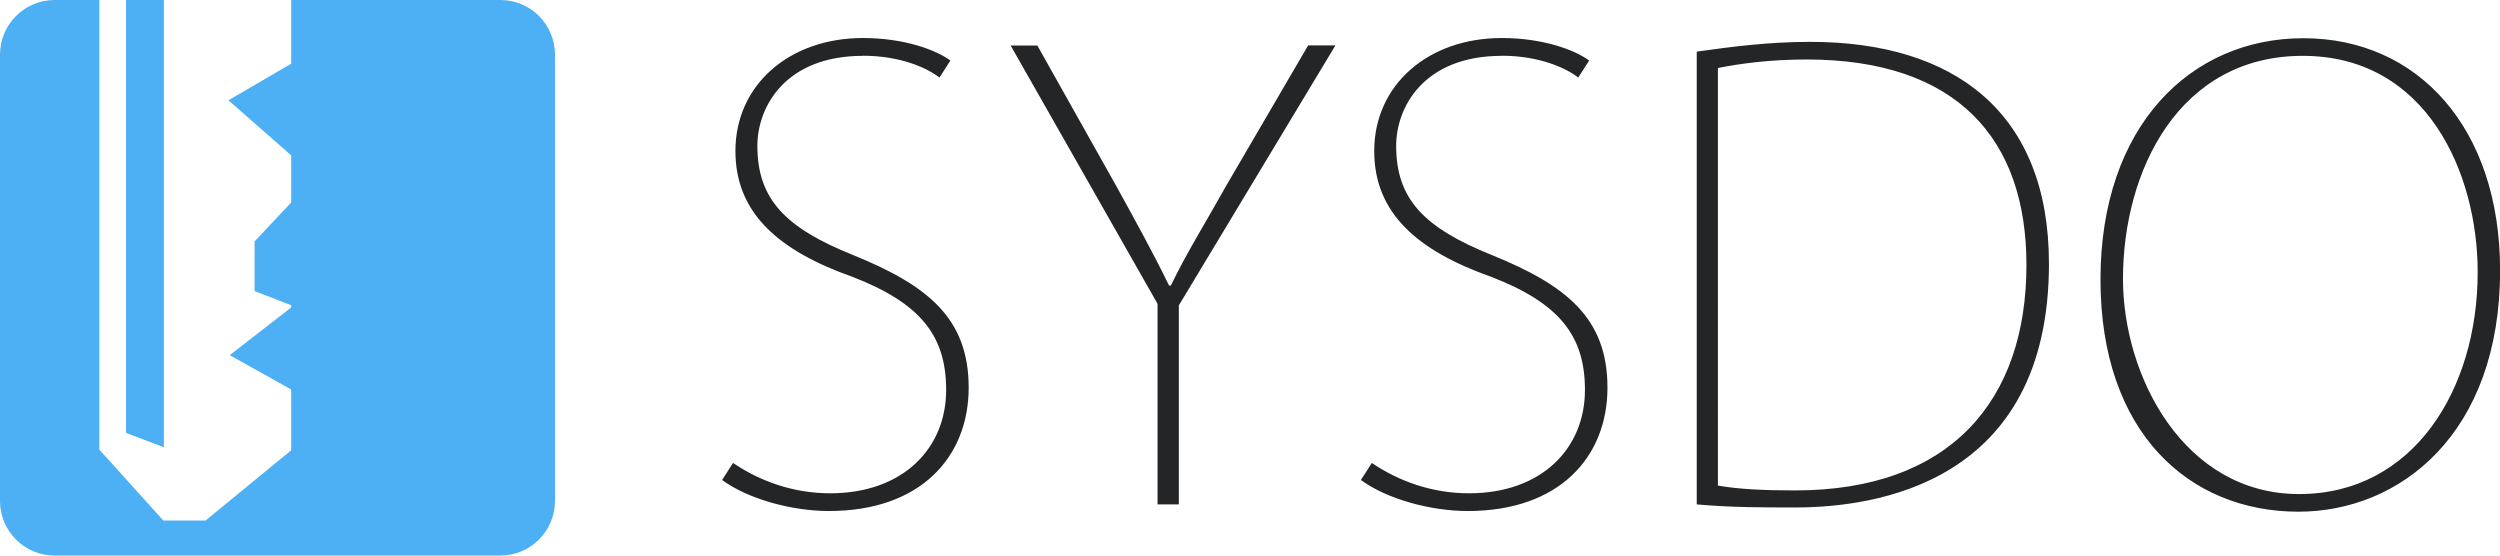 <?xml version="1.0" encoding="UTF-8"?>
<svg id="Layer_1" xmlns="http://www.w3.org/2000/svg" version="1.1" viewBox="0 0 261 58">
  <!-- Generator: Adobe Illustrator 29.7.1, SVG Export Plug-In . SVG Version: 2.1.1 Build 8)  -->
  <defs>
    <style>
      .st0 {
        fill: #4daff4;
      }

      .st0, .st1 {
        fill-rule: evenodd;
      }

      .st1 {
        fill: none;
      }

      .st2 {
        fill: #242526;
      }
    </style>
  </defs>
  <path class="st2" d="M240.46,3.99c-11.79,0-21.17,9.2-21.17,25.19s9.26,24.24,20.67,24.24c10.59,0,21.05-8.12,21.05-25.19,0-14.85-8.56-24.24-20.54-24.24ZM240.02,51.58c-11.98,0-18.38-12.25-18.38-22.46,0-11.29,5.83-23.29,18.77-23.29s18.26,12.25,18.26,22.59c0,12.25-6.72,23.16-18.64,23.16ZM188.99,4.37c-4.38,0-8.24.51-11.85,1.02v47.27c3.55.32,6.91.32,10.27.32,8.31,0,26.5-2.47,26.5-25.45,0-15.8-9.89-23.16-24.91-23.16ZM187.4,51.2c-3.3,0-5.96-.13-8.05-.51V7.1c2.22-.44,5.33-.89,9.26-.89,15.66,0,22.95,8.25,22.95,21.45,0,14.15-7.93,23.54-24.15,23.54ZM156.79,5.83c-8.18,0-11.03,5.39-11.03,9.39,0,5.58,2.92,8.57,10.02,11.42,7.8,3.17,12.04,6.6,12.04,13.83s-5.01,12.88-14.58,12.88c-3.93,0-8.49-1.27-11.16-3.24l1.14-1.78c2.79,1.9,6.28,3.17,10.14,3.17,7.61,0,12.11-4.7,12.11-10.79,0-5.71-2.73-9.07-9.76-11.8-7.73-2.73-12.24-6.66-12.24-13.14,0-6.92,5.64-11.8,13.31-11.8,4.37,0,7.67,1.27,9.13,2.35l-1.14,1.78c-1.2-.95-3.99-2.28-7.99-2.28ZM123.07,31.91v20.75h-2.22v-20.94l-15.34-26.97h2.79l8.3,14.78c2.09,3.81,3.68,6.66,5.45,10.28h.19c1.58-3.3,3.61-6.54,5.77-10.41l8.56-14.66h2.85l-16.36,27.16ZM90.1,5.83c-8.18,0-11.03,5.39-11.03,9.39,0,5.58,2.92,8.57,10.02,11.42,7.8,3.17,12.04,6.6,12.04,13.83s-5.01,12.88-14.58,12.88c-3.93,0-8.49-1.27-11.16-3.24l1.14-1.78c2.79,1.9,6.28,3.17,10.14,3.17,7.61,0,12.11-4.7,12.11-10.79,0-5.71-2.73-9.07-9.76-11.8-7.73-2.73-12.24-6.66-12.24-13.14,0-6.92,5.64-11.8,13.31-11.8,4.37,0,7.67,1.27,9.13,2.35l-1.14,1.78c-1.2-.95-3.99-2.28-7.99-2.28Z"/>
  <polygon class="st1" points="30.4 6.65 23.86 10.47 30.4 16.22 30.4 21.15 26.58 25.21 26.58 30.4 30.4 31.88 30.4 32.11 23.99 37.08 30.4 40.67 30.4 47.01 21.46 54.35 17.05 54.35 10.37 46.95 10.37 0 13.16 0 13.16 45.2 17.12 46.69 17.12 0 30.4 0 30.4 6.65"/>
  <path class="st0" d="M52.24,0h-21.84v6.65l-6.55,3.82,6.55,5.75v4.92l-3.82,4.06v5.19l3.82,1.48v.23l-6.42,4.98,6.42,3.58v6.35l-8.94,7.33h-4.41l-6.68-7.4V0h-4.67C2.55,0,0,2.56,0,5.71v46.58c0,3.15,2.55,5.71,5.7,5.71h46.54c3.15,0,5.7-2.56,5.7-5.71V5.71c0-3.15-2.55-5.71-5.7-5.71ZM13.16,0v45.2l3.95,1.49V0h-3.95Z"/>
</svg>